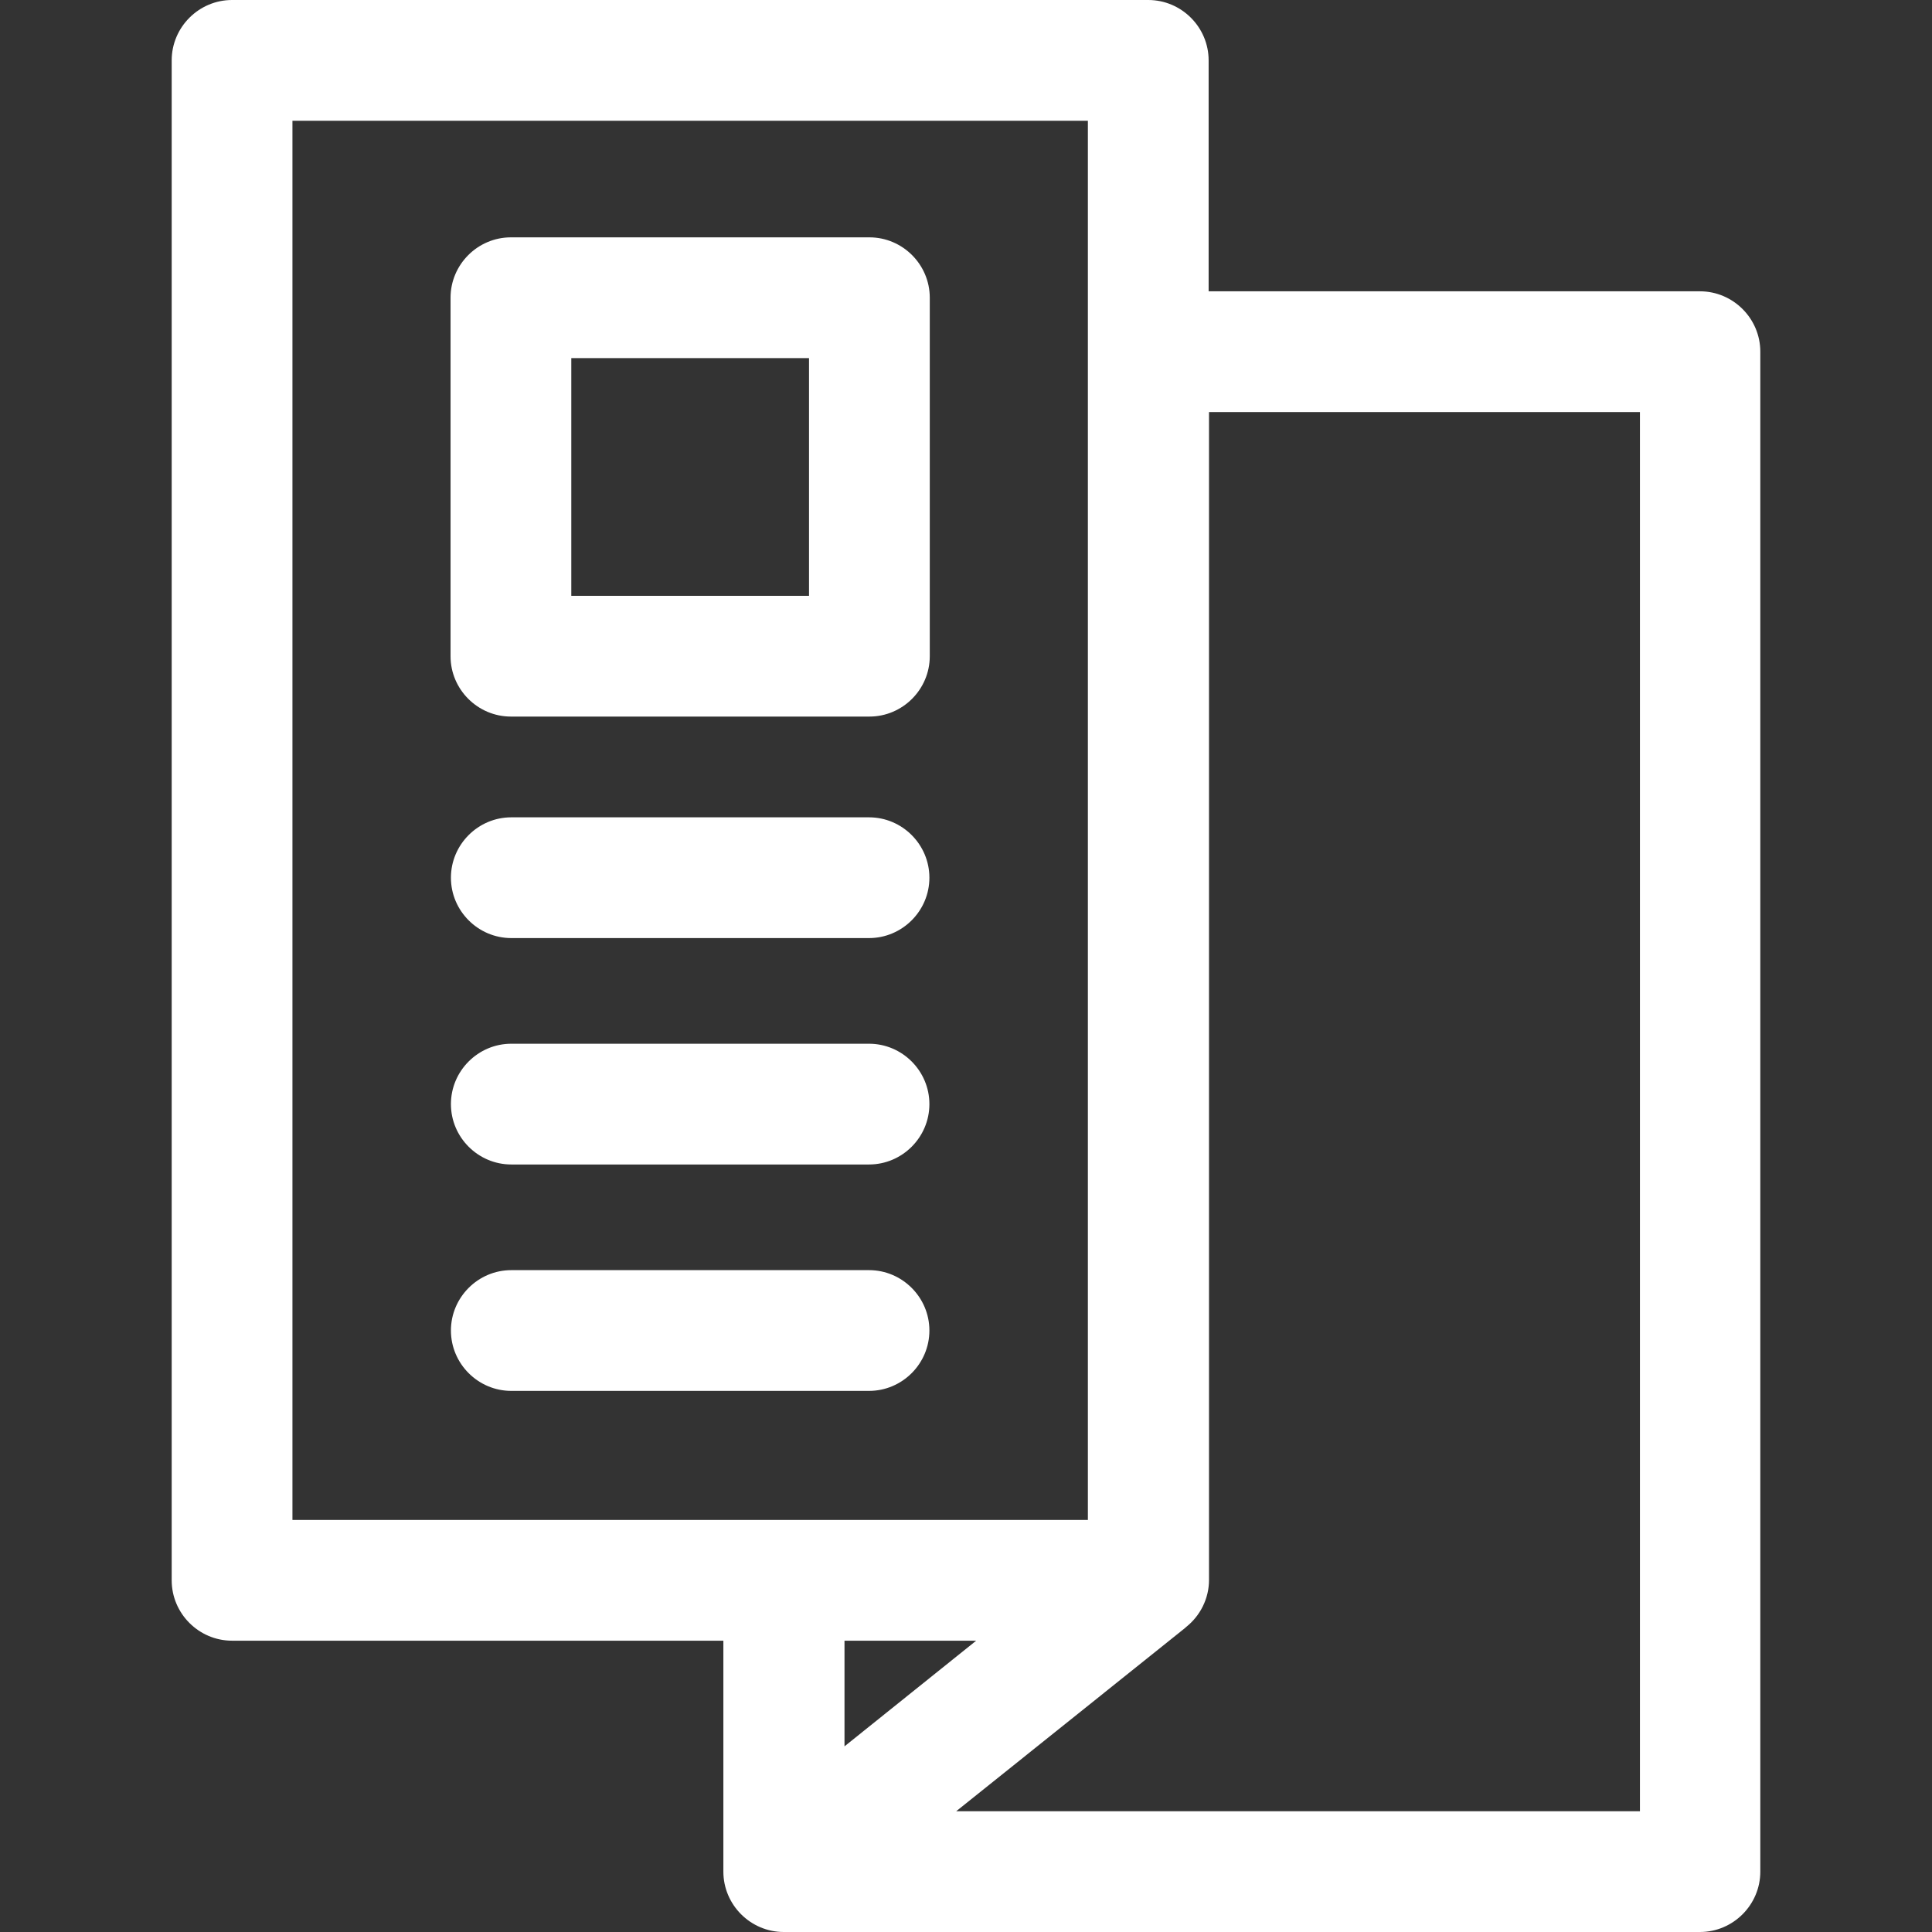 <svg xmlns="http://www.w3.org/2000/svg" xmlns:xlink="http://www.w3.org/1999/xlink" id="Layer_1" x="0px" y="0px" viewBox="0 0 512 512" style="enable-background:new 0 0 512 512;" xml:space="preserve"><rect x="0" y="0" width="512" height="512" fill="#333333" stroke="none"/><style type="text/css">	.st0{fill:#FFFFFF;}</style><path class="st0" d="M450.5,77.2H320.3V16c0-8.8-7.2-16-16-16H61.5c-8.8,0-16,7.2-16,16v402.8c0,8.8,7.2,16,16,16h130.2V496 c0,8.8,7.2,16,16,16h242.8c8.8,0,16-7.2,16-16V93.2C466.5,84.4,459.3,77.2,450.5,77.2z M77.5,32h210.8v370.8H77.5V32z M258.7,434.8 l-34.9,28v-28H258.7z M434.5,480H253.4l60.7-48.6c0,0,0.1-0.1,0.2-0.2c3.8-3,6.1-7.6,6.1-12.5V109.2h114.2V480H434.5z M246.3,232.6 c0,8.8-7.2,16-16,16h-94.8c-8.8,0-16-7.2-16-16s7.2-16,16-16h94.8C239.1,216.6,246.3,223.8,246.3,232.6z M246.3,292.6 c0,8.8-7.2,16-16,16h-94.8c-8.8,0-16-7.2-16-16s7.2-16,16-16h94.8C239.1,276.6,246.3,283.8,246.3,292.6z M246.3,352.6 c0,8.8-7.2,16-16,16h-94.8c-8.8,0-16-7.2-16-16s7.2-16,16-16h94.8C239.1,336.6,246.3,343.8,246.3,352.6z M230.4,62.9h-95 c-8.8,0-16,7.2-16,16v95c0,8.8,7.2,16,16,16h95c8.8,0,16-7.2,16-16v-95C246.4,70.1,239.2,62.9,230.4,62.9z M214.4,157.9h-63v-63h63 V157.9z"></path></svg>
